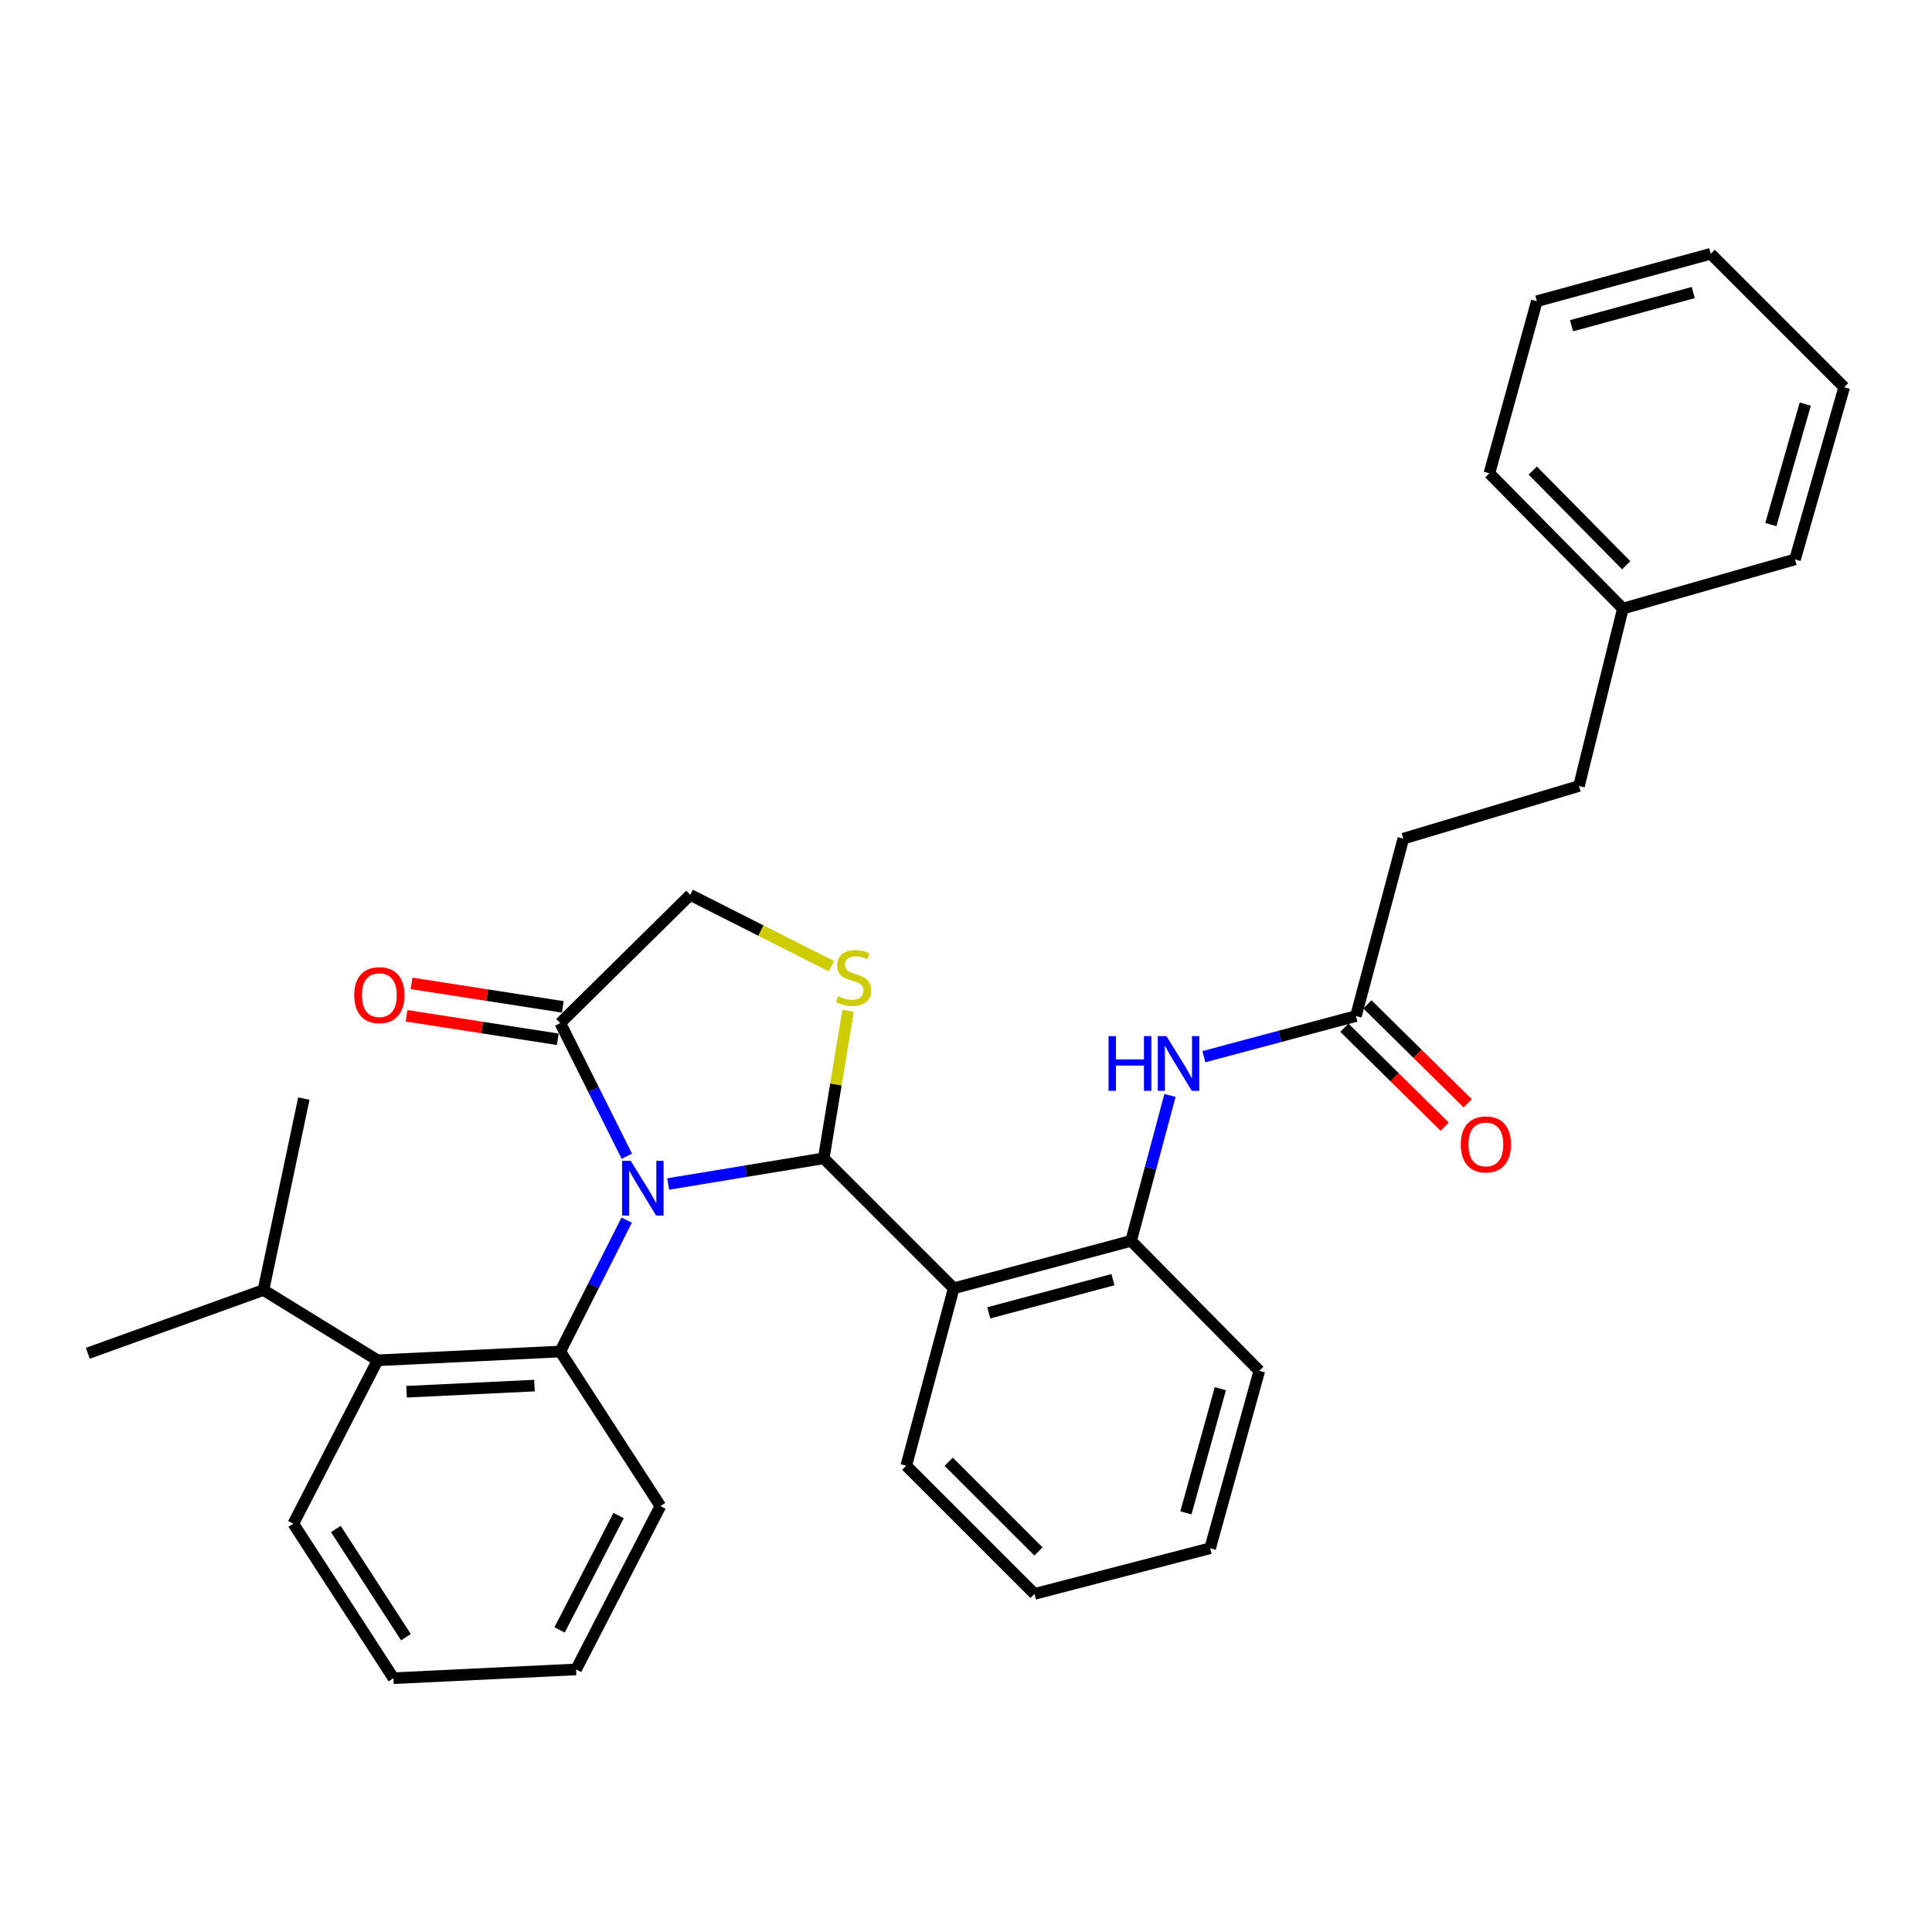 <?xml version='1.0' encoding='iso-8859-1'?>
<svg version='1.1' baseProfile='full'
              xmlns='http://www.w3.org/2000/svg'
                      xmlns:rdkit='http://www.rdkit.org/xml'
                      xmlns:xlink='http://www.w3.org/1999/xlink'
                  xml:space='preserve'
width='1000px' height='1000px' viewBox='0 0 1000 1000'>
<!-- END OF HEADER -->
<rect style='opacity:1.0;fill:#FFFFFF;stroke:none' width='1000' height='1000' x='0' y='0'> </rect>
<path class='bond-0' d='M 623.119,546.945 L 662.468,536.425' style='fill:none;fill-rule:evenodd;stroke:#0000FF;stroke-width:6px;stroke-linecap:butt;stroke-linejoin:miter;stroke-opacity:1' />
<path class='bond-0' d='M 662.468,536.425 L 701.816,525.905' style='fill:none;fill-rule:evenodd;stroke:#000000;stroke-width:6px;stroke-linecap:butt;stroke-linejoin:miter;stroke-opacity:1' />
<path class='bond-1' d='M 605.583,566.988 L 595.52,604.631' style='fill:none;fill-rule:evenodd;stroke:#0000FF;stroke-width:6px;stroke-linecap:butt;stroke-linejoin:miter;stroke-opacity:1' />
<path class='bond-1' d='M 595.52,604.631 L 585.457,642.274' style='fill:none;fill-rule:evenodd;stroke:#000000;stroke-width:6px;stroke-linecap:butt;stroke-linejoin:miter;stroke-opacity:1' />
<path class='bond-2' d='M 726.363,434.092 L 817.279,406.82' style='fill:none;fill-rule:evenodd;stroke:#000000;stroke-width:6px;stroke-linecap:butt;stroke-linejoin:miter;stroke-opacity:1' />
<path class='bond-3' d='M 726.363,434.092 L 701.816,525.905' style='fill:none;fill-rule:evenodd;stroke:#000000;stroke-width:6px;stroke-linecap:butt;stroke-linejoin:miter;stroke-opacity:1' />
<path class='bond-4' d='M 695.855,531.947 L 721.812,557.554' style='fill:none;fill-rule:evenodd;stroke:#000000;stroke-width:6px;stroke-linecap:butt;stroke-linejoin:miter;stroke-opacity:1' />
<path class='bond-4' d='M 721.812,557.554 L 747.768,583.161' style='fill:none;fill-rule:evenodd;stroke:#FF0000;stroke-width:6px;stroke-linecap:butt;stroke-linejoin:miter;stroke-opacity:1' />
<path class='bond-4' d='M 707.776,519.863 L 733.733,545.47' style='fill:none;fill-rule:evenodd;stroke:#000000;stroke-width:6px;stroke-linecap:butt;stroke-linejoin:miter;stroke-opacity:1' />
<path class='bond-4' d='M 733.733,545.47 L 759.689,571.077' style='fill:none;fill-rule:evenodd;stroke:#FF0000;stroke-width:6px;stroke-linecap:butt;stroke-linejoin:miter;stroke-opacity:1' />
<path class='bond-5' d='M 817.279,406.82 L 840.006,314.998' style='fill:none;fill-rule:evenodd;stroke:#000000;stroke-width:6px;stroke-linecap:butt;stroke-linejoin:miter;stroke-opacity:1' />
<path class='bond-6' d='M 430.367,500.127 L 393.821,481.656' style='fill:none;fill-rule:evenodd;stroke:#CCCC00;stroke-width:6px;stroke-linecap:butt;stroke-linejoin:miter;stroke-opacity:1' />
<path class='bond-6' d='M 393.821,481.656 L 357.274,463.184' style='fill:none;fill-rule:evenodd;stroke:#000000;stroke-width:6px;stroke-linecap:butt;stroke-linejoin:miter;stroke-opacity:1' />
<path class='bond-7' d='M 438.968,523.165 L 432.664,561.355' style='fill:none;fill-rule:evenodd;stroke:#CCCC00;stroke-width:6px;stroke-linecap:butt;stroke-linejoin:miter;stroke-opacity:1' />
<path class='bond-7' d='M 432.664,561.355 L 426.36,599.545' style='fill:none;fill-rule:evenodd;stroke:#000000;stroke-width:6px;stroke-linecap:butt;stroke-linejoin:miter;stroke-opacity:1' />
<path class='bond-8' d='M 357.274,463.184 L 289.999,529.545' style='fill:none;fill-rule:evenodd;stroke:#000000;stroke-width:6px;stroke-linecap:butt;stroke-linejoin:miter;stroke-opacity:1' />
<path class='bond-9' d='M 289.999,529.545 L 307.226,563.999' style='fill:none;fill-rule:evenodd;stroke:#000000;stroke-width:6px;stroke-linecap:butt;stroke-linejoin:miter;stroke-opacity:1' />
<path class='bond-9' d='M 307.226,563.999 L 324.453,598.453' style='fill:none;fill-rule:evenodd;stroke:#0000FF;stroke-width:6px;stroke-linecap:butt;stroke-linejoin:miter;stroke-opacity:1' />
<path class='bond-10' d='M 291.301,521.158 L 252.165,515.081' style='fill:none;fill-rule:evenodd;stroke:#000000;stroke-width:6px;stroke-linecap:butt;stroke-linejoin:miter;stroke-opacity:1' />
<path class='bond-10' d='M 252.165,515.081 L 213.028,509.003' style='fill:none;fill-rule:evenodd;stroke:#FF0000;stroke-width:6px;stroke-linecap:butt;stroke-linejoin:miter;stroke-opacity:1' />
<path class='bond-10' d='M 288.696,537.932 L 249.56,531.854' style='fill:none;fill-rule:evenodd;stroke:#000000;stroke-width:6px;stroke-linecap:butt;stroke-linejoin:miter;stroke-opacity:1' />
<path class='bond-10' d='M 249.56,531.854 L 210.423,525.777' style='fill:none;fill-rule:evenodd;stroke:#FF0000;stroke-width:6px;stroke-linecap:butt;stroke-linejoin:miter;stroke-opacity:1' />
<path class='bond-11' d='M 345.839,612.837 L 386.099,606.191' style='fill:none;fill-rule:evenodd;stroke:#0000FF;stroke-width:6px;stroke-linecap:butt;stroke-linejoin:miter;stroke-opacity:1' />
<path class='bond-11' d='M 386.099,606.191 L 426.36,599.545' style='fill:none;fill-rule:evenodd;stroke:#000000;stroke-width:6px;stroke-linecap:butt;stroke-linejoin:miter;stroke-opacity:1' />
<path class='bond-12' d='M 324.373,631.53 L 307.186,665.536' style='fill:none;fill-rule:evenodd;stroke:#0000FF;stroke-width:6px;stroke-linecap:butt;stroke-linejoin:miter;stroke-opacity:1' />
<path class='bond-12' d='M 307.186,665.536 L 289.999,699.543' style='fill:none;fill-rule:evenodd;stroke:#000000;stroke-width:6px;stroke-linecap:butt;stroke-linejoin:miter;stroke-opacity:1' />
<path class='bond-13' d='M 426.36,599.545 L 493.635,666.82' style='fill:none;fill-rule:evenodd;stroke:#000000;stroke-width:6px;stroke-linecap:butt;stroke-linejoin:miter;stroke-opacity:1' />
<path class='bond-14' d='M 651.817,709.549 L 626.365,801.371' style='fill:none;fill-rule:evenodd;stroke:#000000;stroke-width:6px;stroke-linecap:butt;stroke-linejoin:miter;stroke-opacity:1' />
<path class='bond-14' d='M 631.642,718.788 L 613.825,783.063' style='fill:none;fill-rule:evenodd;stroke:#000000;stroke-width:6px;stroke-linecap:butt;stroke-linejoin:miter;stroke-opacity:1' />
<path class='bond-15' d='M 651.817,709.549 L 585.457,642.274' style='fill:none;fill-rule:evenodd;stroke:#000000;stroke-width:6px;stroke-linecap:butt;stroke-linejoin:miter;stroke-opacity:1' />
<path class='bond-16' d='M 626.365,801.371 L 535.458,825.003' style='fill:none;fill-rule:evenodd;stroke:#000000;stroke-width:6px;stroke-linecap:butt;stroke-linejoin:miter;stroke-opacity:1' />
<path class='bond-17' d='M 151.818,788.64 L 203.637,868.636' style='fill:none;fill-rule:evenodd;stroke:#000000;stroke-width:6px;stroke-linecap:butt;stroke-linejoin:miter;stroke-opacity:1' />
<path class='bond-17' d='M 173.837,791.411 L 210.111,847.408' style='fill:none;fill-rule:evenodd;stroke:#000000;stroke-width:6px;stroke-linecap:butt;stroke-linejoin:miter;stroke-opacity:1' />
<path class='bond-18' d='M 151.818,788.64 L 195.451,704.089' style='fill:none;fill-rule:evenodd;stroke:#000000;stroke-width:6px;stroke-linecap:butt;stroke-linejoin:miter;stroke-opacity:1' />
<path class='bond-19' d='M 203.637,868.636 L 298.184,864.091' style='fill:none;fill-rule:evenodd;stroke:#000000;stroke-width:6px;stroke-linecap:butt;stroke-linejoin:miter;stroke-opacity:1' />
<path class='bond-20' d='M 298.184,864.091 L 341.818,779.549' style='fill:none;fill-rule:evenodd;stroke:#000000;stroke-width:6px;stroke-linecap:butt;stroke-linejoin:miter;stroke-opacity:1' />
<path class='bond-20' d='M 289.645,843.625 L 320.189,784.445' style='fill:none;fill-rule:evenodd;stroke:#000000;stroke-width:6px;stroke-linecap:butt;stroke-linejoin:miter;stroke-opacity:1' />
<path class='bond-21' d='M 341.818,779.549 L 289.999,699.543' style='fill:none;fill-rule:evenodd;stroke:#000000;stroke-width:6px;stroke-linecap:butt;stroke-linejoin:miter;stroke-opacity:1' />
<path class='bond-22' d='M 289.999,699.543 L 195.451,704.089' style='fill:none;fill-rule:evenodd;stroke:#000000;stroke-width:6px;stroke-linecap:butt;stroke-linejoin:miter;stroke-opacity:1' />
<path class='bond-22' d='M 276.632,717.18 L 210.449,720.362' style='fill:none;fill-rule:evenodd;stroke:#000000;stroke-width:6px;stroke-linecap:butt;stroke-linejoin:miter;stroke-opacity:1' />
<path class='bond-23' d='M 195.451,704.089 L 136.362,667.726' style='fill:none;fill-rule:evenodd;stroke:#000000;stroke-width:6px;stroke-linecap:butt;stroke-linejoin:miter;stroke-opacity:1' />
<path class='bond-24' d='M 136.362,667.726 L 45.455,700.458' style='fill:none;fill-rule:evenodd;stroke:#000000;stroke-width:6px;stroke-linecap:butt;stroke-linejoin:miter;stroke-opacity:1' />
<path class='bond-25' d='M 136.362,667.726 L 157.269,568.633' style='fill:none;fill-rule:evenodd;stroke:#000000;stroke-width:6px;stroke-linecap:butt;stroke-linejoin:miter;stroke-opacity:1' />
<path class='bond-26' d='M 535.458,825.003 L 469.088,758.642' style='fill:none;fill-rule:evenodd;stroke:#000000;stroke-width:6px;stroke-linecap:butt;stroke-linejoin:miter;stroke-opacity:1' />
<path class='bond-26' d='M 537.504,803.045 L 491.045,756.593' style='fill:none;fill-rule:evenodd;stroke:#000000;stroke-width:6px;stroke-linecap:butt;stroke-linejoin:miter;stroke-opacity:1' />
<path class='bond-27' d='M 469.088,758.642 L 493.635,666.82' style='fill:none;fill-rule:evenodd;stroke:#000000;stroke-width:6px;stroke-linecap:butt;stroke-linejoin:miter;stroke-opacity:1' />
<path class='bond-28' d='M 493.635,666.82 L 585.457,642.274' style='fill:none;fill-rule:evenodd;stroke:#000000;stroke-width:6px;stroke-linecap:butt;stroke-linejoin:miter;stroke-opacity:1' />
<path class='bond-28' d='M 511.792,679.537 L 576.067,662.354' style='fill:none;fill-rule:evenodd;stroke:#000000;stroke-width:6px;stroke-linecap:butt;stroke-linejoin:miter;stroke-opacity:1' />
<path class='bond-29' d='M 840.006,314.998 L 770.911,244.998' style='fill:none;fill-rule:evenodd;stroke:#000000;stroke-width:6px;stroke-linecap:butt;stroke-linejoin:miter;stroke-opacity:1' />
<path class='bond-29' d='M 841.722,292.574 L 793.356,243.573' style='fill:none;fill-rule:evenodd;stroke:#000000;stroke-width:6px;stroke-linecap:butt;stroke-linejoin:miter;stroke-opacity:1' />
<path class='bond-30' d='M 840.006,314.998 L 929.093,289.546' style='fill:none;fill-rule:evenodd;stroke:#000000;stroke-width:6px;stroke-linecap:butt;stroke-linejoin:miter;stroke-opacity:1' />
<path class='bond-31' d='M 770.911,244.998 L 795.458,155.911' style='fill:none;fill-rule:evenodd;stroke:#000000;stroke-width:6px;stroke-linecap:butt;stroke-linejoin:miter;stroke-opacity:1' />
<path class='bond-32' d='M 929.093,289.546 L 954.545,200.449' style='fill:none;fill-rule:evenodd;stroke:#000000;stroke-width:6px;stroke-linecap:butt;stroke-linejoin:miter;stroke-opacity:1' />
<path class='bond-32' d='M 916.59,271.519 L 934.406,209.151' style='fill:none;fill-rule:evenodd;stroke:#000000;stroke-width:6px;stroke-linecap:butt;stroke-linejoin:miter;stroke-opacity:1' />
<path class='bond-33' d='M 795.458,155.911 L 885.46,131.364' style='fill:none;fill-rule:evenodd;stroke:#000000;stroke-width:6px;stroke-linecap:butt;stroke-linejoin:miter;stroke-opacity:1' />
<path class='bond-33' d='M 813.425,168.605 L 876.426,151.422' style='fill:none;fill-rule:evenodd;stroke:#000000;stroke-width:6px;stroke-linecap:butt;stroke-linejoin:miter;stroke-opacity:1' />
<path class='bond-34' d='M 954.545,200.449 L 885.46,131.364' style='fill:none;fill-rule:evenodd;stroke:#000000;stroke-width:6px;stroke-linecap:butt;stroke-linejoin:miter;stroke-opacity:1' />
<path  class='atom-0' d='M 573.783 536.292
L 577.623 536.292
L 577.623 548.332
L 592.103 548.332
L 592.103 536.292
L 595.943 536.292
L 595.943 564.612
L 592.103 564.612
L 592.103 551.532
L 577.623 551.532
L 577.623 564.612
L 573.783 564.612
L 573.783 536.292
' fill='#0000FF'/>
<path  class='atom-0' d='M 603.743 536.292
L 613.023 551.292
Q 613.943 552.772, 615.423 555.452
Q 616.903 558.132, 616.983 558.292
L 616.983 536.292
L 620.743 536.292
L 620.743 564.612
L 616.863 564.612
L 606.903 548.212
Q 605.743 546.292, 604.503 544.092
Q 603.303 541.892, 602.943 541.212
L 602.943 564.612
L 599.263 564.612
L 599.263 536.292
L 603.743 536.292
' fill='#0000FF'/>
<path  class='atom-3' d='M 756.091 592.355
Q 756.091 585.555, 759.451 581.755
Q 762.811 577.955, 769.091 577.955
Q 775.371 577.955, 778.731 581.755
Q 782.091 585.555, 782.091 592.355
Q 782.091 599.235, 778.691 603.155
Q 775.291 607.035, 769.091 607.035
Q 762.851 607.035, 759.451 603.155
Q 756.091 599.275, 756.091 592.355
M 769.091 603.835
Q 773.411 603.835, 775.731 600.955
Q 778.091 598.035, 778.091 592.355
Q 778.091 586.795, 775.731 583.995
Q 773.411 581.155, 769.091 581.155
Q 764.771 581.155, 762.411 583.955
Q 760.091 586.755, 760.091 592.355
Q 760.091 598.075, 762.411 600.955
Q 764.771 603.835, 769.091 603.835
' fill='#FF0000'/>
<path  class='atom-5' d='M 433.816 515.633
Q 434.136 515.753, 435.456 516.313
Q 436.776 516.873, 438.216 517.233
Q 439.696 517.553, 441.136 517.553
Q 443.816 517.553, 445.376 516.273
Q 446.936 514.953, 446.936 512.673
Q 446.936 511.113, 446.136 510.153
Q 445.376 509.193, 444.176 508.673
Q 442.976 508.153, 440.976 507.553
Q 438.456 506.793, 436.936 506.073
Q 435.456 505.353, 434.376 503.833
Q 433.336 502.313, 433.336 499.753
Q 433.336 496.193, 435.736 493.993
Q 438.176 491.793, 442.976 491.793
Q 446.256 491.793, 449.976 493.353
L 449.056 496.433
Q 445.656 495.033, 443.096 495.033
Q 440.336 495.033, 438.816 496.193
Q 437.296 497.313, 437.336 499.273
Q 437.336 500.793, 438.096 501.713
Q 438.896 502.633, 440.016 503.153
Q 441.176 503.673, 443.096 504.273
Q 445.656 505.073, 447.176 505.873
Q 448.696 506.673, 449.776 508.313
Q 450.896 509.913, 450.896 512.673
Q 450.896 516.593, 448.256 518.713
Q 445.656 520.793, 441.296 520.793
Q 438.776 520.793, 436.856 520.233
Q 434.976 519.713, 432.736 518.793
L 433.816 515.633
' fill='#CCCC00'/>
<path  class='atom-8' d='M 326.467 600.841
L 335.747 615.841
Q 336.667 617.321, 338.147 620.001
Q 339.627 622.681, 339.707 622.841
L 339.707 600.841
L 343.467 600.841
L 343.467 629.161
L 339.587 629.161
L 329.627 612.761
Q 328.467 610.841, 327.227 608.641
Q 326.027 606.441, 325.667 605.761
L 325.667 629.161
L 321.987 629.161
L 321.987 600.841
L 326.467 600.841
' fill='#0000FF'/>
<path  class='atom-10' d='M 183.357 515.083
Q 183.357 508.283, 186.717 504.483
Q 190.077 500.683, 196.357 500.683
Q 202.637 500.683, 205.997 504.483
Q 209.357 508.283, 209.357 515.083
Q 209.357 521.963, 205.957 525.883
Q 202.557 529.763, 196.357 529.763
Q 190.117 529.763, 186.717 525.883
Q 183.357 522.003, 183.357 515.083
M 196.357 526.563
Q 200.677 526.563, 202.997 523.683
Q 205.357 520.763, 205.357 515.083
Q 205.357 509.523, 202.997 506.723
Q 200.677 503.883, 196.357 503.883
Q 192.037 503.883, 189.677 506.683
Q 187.357 509.483, 187.357 515.083
Q 187.357 520.803, 189.677 523.683
Q 192.037 526.563, 196.357 526.563
' fill='#FF0000'/>
</svg>
